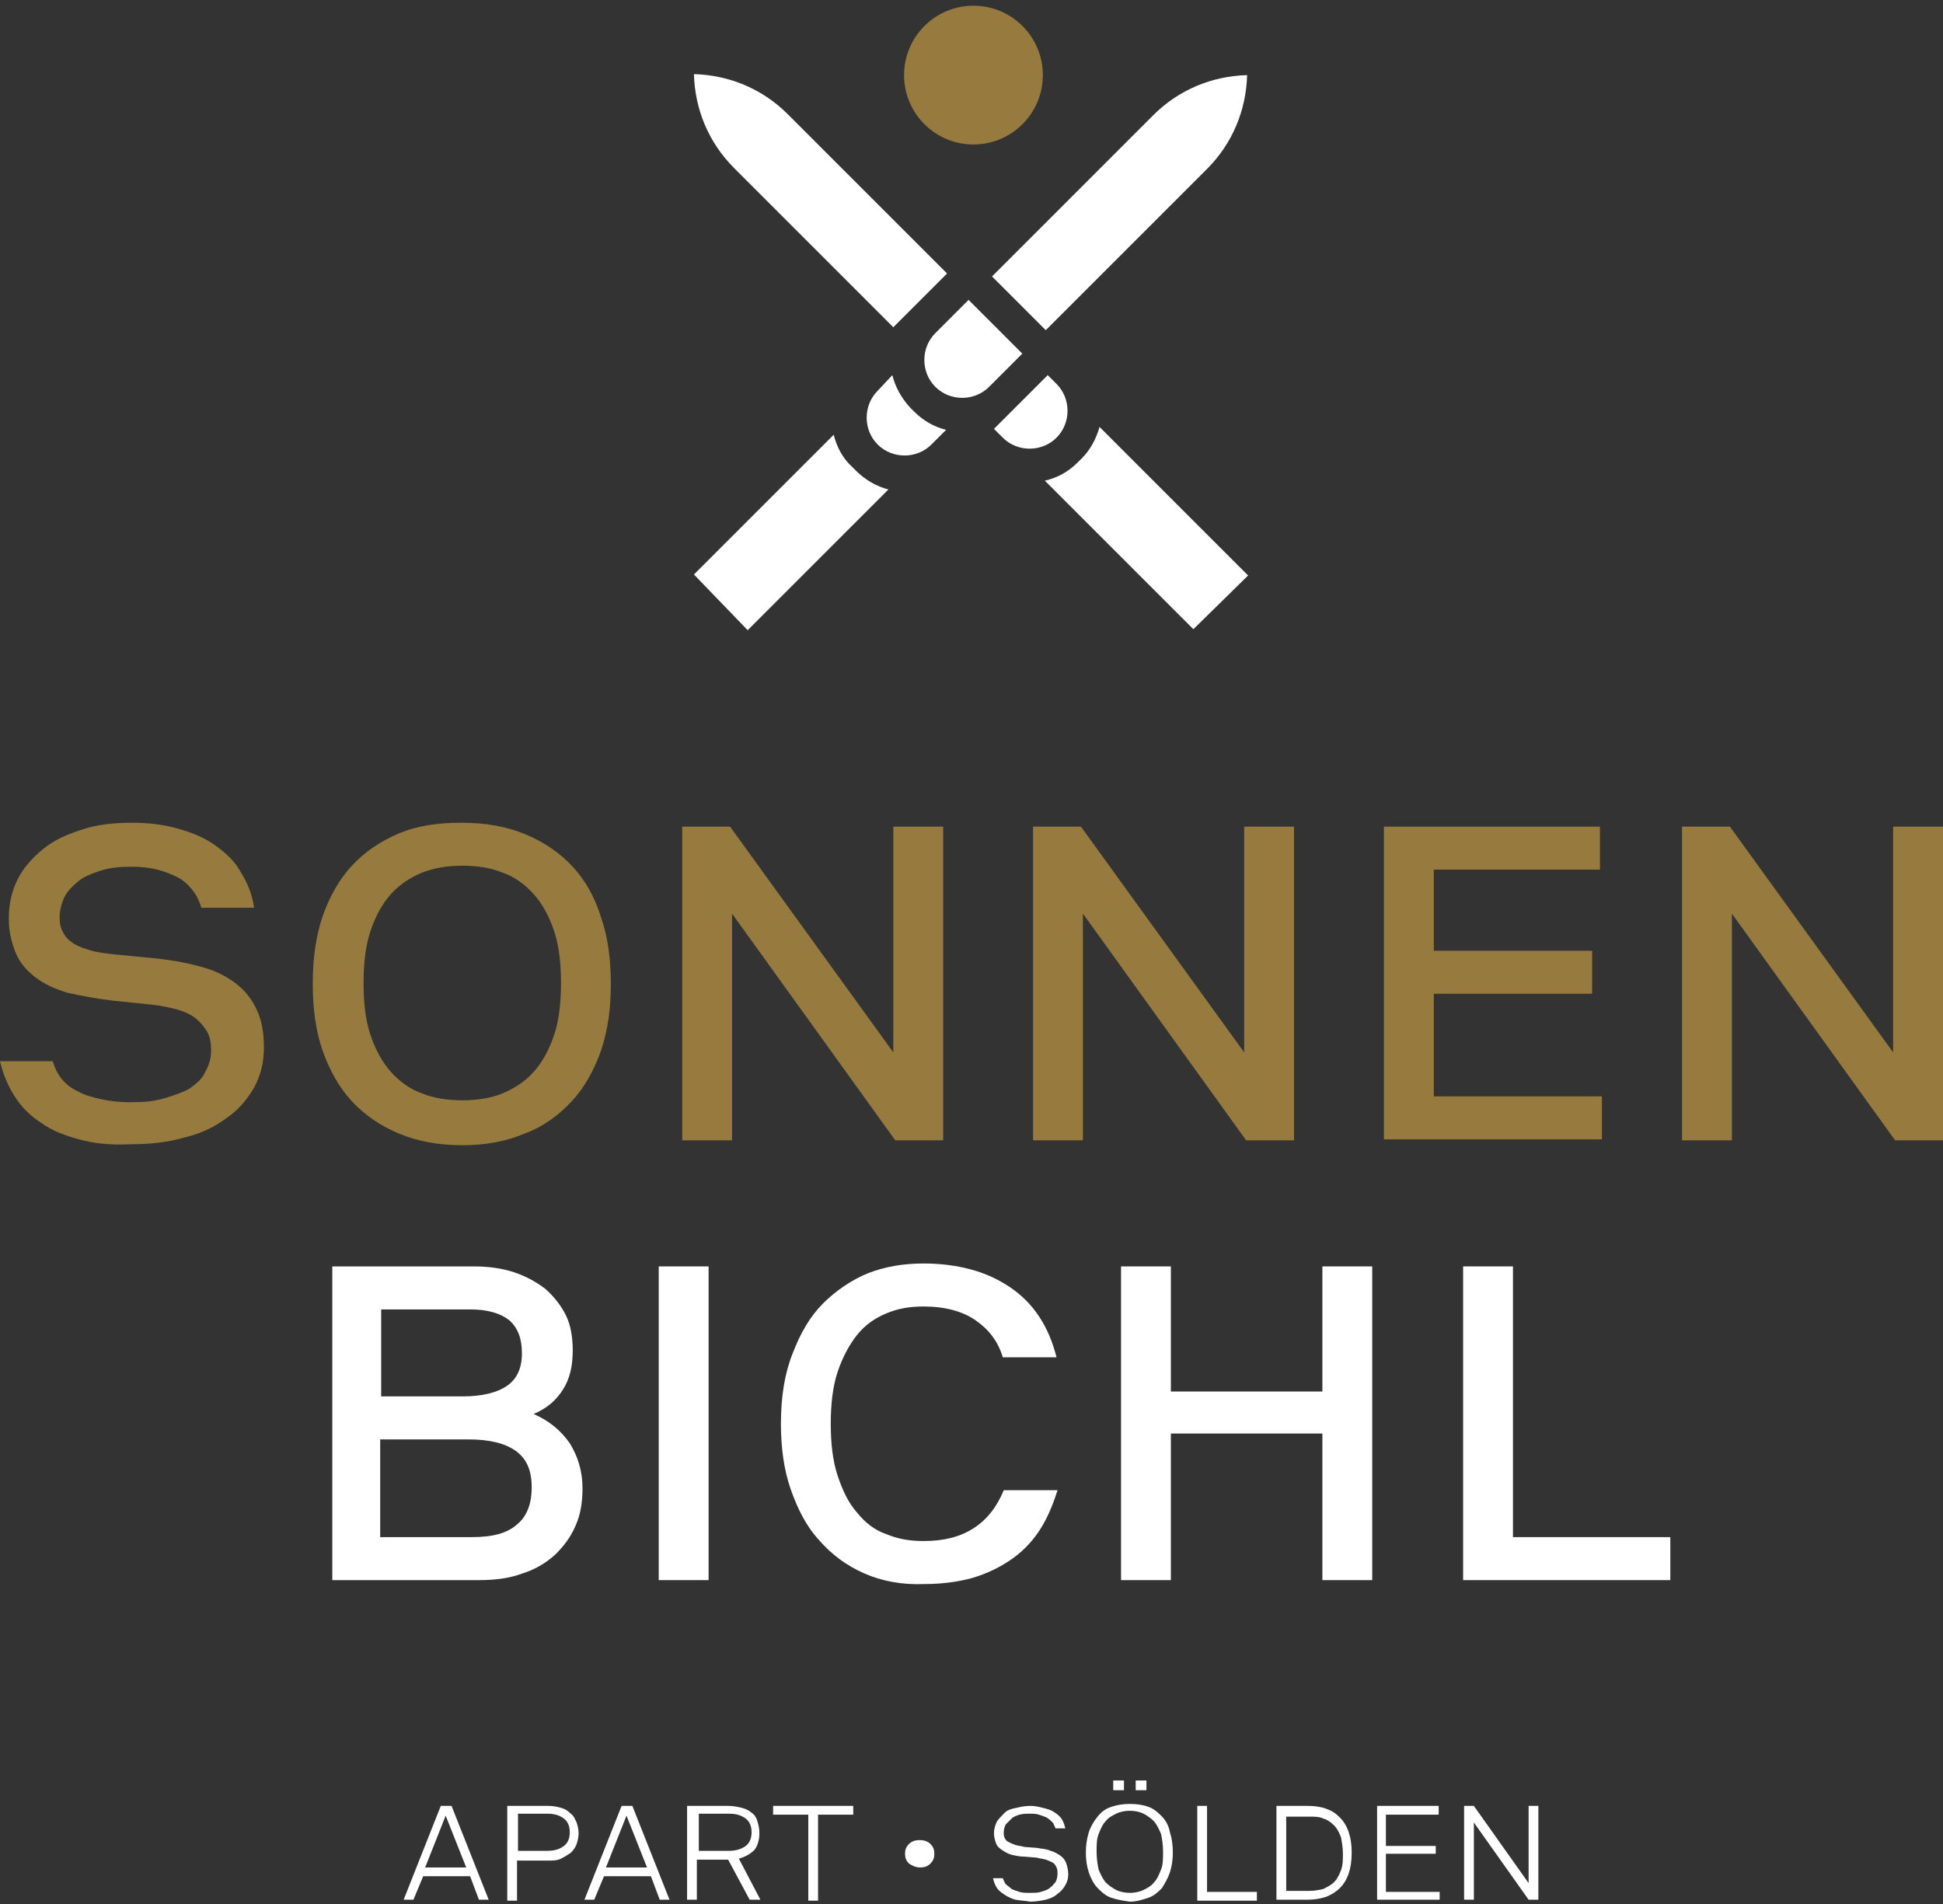 <svg width="250" height="245" viewBox="0 0 250 245" fill="none" xmlns="http://www.w3.org/2000/svg">
<rect x="0" y="0" width="250" height="245" fill="#333333" stroke="none"/>
<path d="M10.186 146.61C8.3 146.107 6.665 145.478 5.282 144.472C3.898 143.592 2.767 142.46 1.886 141.077C1.006 139.694 0.377 138.185 0 136.55H6.791C7.042 137.43 7.42 138.185 7.923 138.813C8.426 139.442 9.18 140.071 10.06 140.448C10.941 140.951 11.947 141.203 13.079 141.454C14.21 141.706 15.468 141.832 16.851 141.832C18.486 141.832 19.869 141.706 21.127 141.329C22.384 140.951 23.516 140.574 24.396 140.071C25.277 139.442 26.031 138.813 26.409 137.933C26.912 137.053 27.163 136.173 27.163 135.167C27.163 134.286 27.037 133.406 26.66 132.777C26.283 132.148 25.78 131.52 25.151 131.017C24.522 130.514 23.642 130.136 22.762 129.885C21.756 129.633 20.624 129.382 19.366 129.256L14.462 128.753C12.324 128.502 10.438 128.124 8.677 127.747C7.042 127.244 5.659 126.615 4.527 125.735C3.395 124.855 2.515 123.849 2.012 122.591C1.509 121.334 1.132 119.95 1.132 118.19C1.132 116.303 1.509 114.669 2.264 113.159C3.018 111.65 4.15 110.393 5.533 109.261C6.917 108.129 8.551 107.375 10.563 106.746C12.45 106.117 14.588 105.866 16.977 105.866C19.115 105.866 21.127 106.117 22.887 106.62C24.648 107.123 26.283 107.752 27.666 108.758C29.049 109.764 30.181 110.77 30.936 112.153C31.816 113.537 32.445 115.046 32.696 116.806H25.905C25.654 115.926 25.277 115.172 24.774 114.543C24.271 113.914 23.642 113.285 22.887 112.908C22.133 112.531 21.253 112.153 20.247 111.902C19.24 111.65 18.109 111.525 16.977 111.525C15.468 111.525 14.085 111.65 12.953 112.028C11.821 112.405 10.815 112.782 10.06 113.411C9.306 114.04 8.677 114.669 8.3 115.423C7.923 116.178 7.671 117.184 7.671 118.064C7.671 118.818 7.797 119.447 8.174 120.076C8.426 120.579 8.929 121.082 9.557 121.459C10.186 121.837 10.941 122.088 11.821 122.34C12.701 122.591 13.833 122.717 15.091 122.843L20.247 123.346C22.51 123.597 24.396 123.974 26.157 124.477C27.918 124.98 29.301 125.735 30.433 126.615C31.564 127.496 32.445 128.627 33.074 130.011C33.702 131.394 33.954 132.903 33.954 134.789C33.954 136.676 33.577 138.31 32.696 139.945C31.816 141.454 30.684 142.838 29.175 143.844C27.666 144.975 25.905 145.856 23.768 146.359C21.63 146.987 19.366 147.239 16.725 147.239C14.085 147.365 11.947 147.113 10.186 146.61Z" fill="#967A3E"/>
<path d="M51.308 145.856C48.919 144.85 46.907 143.466 45.272 141.706C43.637 139.945 42.38 137.682 41.499 135.167C40.619 132.651 40.242 129.759 40.242 126.615C40.242 123.346 40.619 120.579 41.499 117.938C42.38 115.423 43.637 113.159 45.272 111.399C46.907 109.638 48.919 108.255 51.308 107.249C53.697 106.243 56.338 105.866 59.356 105.866C62.5 105.866 65.267 106.369 67.656 107.375C70.046 108.381 72.058 109.764 73.692 111.525C75.327 113.285 76.585 115.549 77.339 118.064C78.22 120.579 78.597 123.471 78.597 126.615C78.597 129.759 78.22 132.526 77.339 135.167C76.459 137.682 75.201 139.945 73.567 141.706C71.932 143.466 69.92 144.975 67.53 145.856C65.141 146.862 62.5 147.365 59.482 147.365C56.464 147.365 53.697 146.862 51.308 145.856ZM47.661 133.154C48.29 135.041 49.17 136.676 50.302 137.933C51.434 139.191 52.817 140.197 54.326 140.7C55.835 141.329 57.596 141.58 59.482 141.58C61.368 141.58 63.129 141.329 64.638 140.7C66.147 140.071 67.53 139.191 68.662 137.933C69.794 136.676 70.674 135.041 71.303 133.154C71.932 131.268 72.183 129.005 72.183 126.489C72.183 123.974 71.932 121.711 71.303 119.824C70.674 117.938 69.794 116.303 68.662 115.046C67.53 113.788 66.147 112.782 64.638 112.279C63.129 111.65 61.368 111.399 59.482 111.399C57.596 111.399 55.961 111.65 54.326 112.279C52.817 112.908 51.434 113.788 50.302 115.046C49.17 116.303 48.29 117.938 47.661 119.824C47.032 121.711 46.781 123.974 46.781 126.489C46.781 129.13 47.032 131.268 47.661 133.154Z" fill="#967A3E"/>
<path d="M93.939 106.369L114.94 135.418V106.369H121.353V146.736H115.191L94.19 117.561V146.736H87.777V106.369H93.939Z" fill="#967A3E"/>
<path d="M139.085 106.369L160.086 135.418V106.369H166.499V146.736H160.337L139.336 117.561V146.736H132.923V106.369H139.085Z" fill="#967A3E"/>
<path d="M178.194 106.369H205.86V111.902H184.482V122.34H204.854V127.873H184.482V141.077H206.112V146.611H178.068V106.369H178.194Z" fill="#967A3E"/>
<path d="M222.585 106.369L243.586 135.418V106.369H250V146.736H243.838L222.837 117.561V146.736H216.423V106.369H222.585Z" fill="#967A3E"/>
<path d="M42.631 162.958H60.991C62.877 162.958 64.638 163.21 66.147 163.713C67.656 164.216 69.039 164.97 70.171 165.85C71.303 166.856 72.183 167.988 72.812 169.246C73.441 170.503 73.692 172.138 73.692 173.773C73.692 175.785 73.315 177.42 72.435 178.803C71.554 180.186 70.423 181.192 68.662 181.947C70.674 182.827 72.183 184.085 73.315 185.72C74.321 187.354 74.95 189.241 74.95 191.504C74.95 193.265 74.698 194.9 74.07 196.283C73.441 197.792 72.561 198.924 71.429 200.056C70.297 201.062 68.914 201.942 67.279 202.445C65.644 203.074 63.758 203.325 61.62 203.325H42.757V162.958H42.631ZM49.044 179.683H59.482C62.123 179.683 64.009 179.18 65.267 178.3C66.524 177.42 67.153 176.036 67.153 174.15C67.153 172.264 66.65 170.881 65.518 169.875C64.386 168.994 62.752 168.491 60.488 168.491H49.044V179.683ZM49.044 197.792H60.739C63.38 197.792 65.267 197.289 66.524 196.157C67.782 195.151 68.41 193.516 68.41 191.379C68.41 189.241 67.782 187.732 66.398 186.726C65.015 185.72 63.003 185.217 60.236 185.217H48.919V197.792H49.044Z" fill="white"/>
<path d="M84.759 203.325V162.958H91.172V203.325H84.759Z" fill="white"/>
<path d="M111.167 202.445C108.904 201.439 107.017 200.055 105.382 198.169C103.748 196.409 102.616 194.145 101.736 191.63C100.855 189.115 100.478 186.222 100.478 183.204C100.478 179.683 100.981 176.665 101.987 174.15C102.993 171.509 104.251 169.371 105.885 167.736C107.52 166.102 109.532 164.718 111.67 163.838C113.934 162.958 116.323 162.581 118.838 162.581C120.976 162.581 122.988 162.832 124.874 163.335C126.761 163.838 128.396 164.593 129.905 165.599C131.414 166.605 132.671 167.862 133.677 169.371C134.683 170.88 135.438 172.641 135.941 174.653H129.024C128.396 172.515 127.138 171.006 125.503 169.874C123.868 168.743 121.605 168.114 118.838 168.114C117.078 168.114 115.569 168.365 114.06 168.994C112.55 169.623 111.293 170.503 110.287 171.761C109.281 173.018 108.401 174.653 107.772 176.539C107.143 178.426 106.892 180.689 106.892 183.204C106.892 185.719 107.143 187.983 107.772 189.869C108.401 191.756 109.155 193.39 110.287 194.648C111.293 195.906 112.55 196.912 114.06 197.415C115.569 198.043 117.078 198.295 118.838 198.295C121.353 198.295 123.491 197.792 125.252 196.66C127.012 195.528 128.27 193.893 129.15 191.756H136.067C135.438 193.768 134.683 195.528 133.677 197.037C132.671 198.546 131.414 199.804 129.905 200.81C128.396 201.816 126.761 202.571 125 203.074C123.114 203.577 121.102 203.828 118.964 203.828C116.072 203.954 113.431 203.451 111.167 202.445Z" fill="white"/>
<path d="M150.654 162.958V179.055H170.146V162.958H176.56V203.325H170.146V184.462H150.654V203.325H144.241V162.958H150.654Z" fill="white"/>
<path d="M188.255 203.325V162.958H194.668V197.792H214.915V203.325H188.255Z" fill="white"/>
<path d="M51.937 244.446L56.715 232.374H58.099L62.877 244.446H61.62L60.488 241.428H54.452L53.194 244.446H51.937ZM59.985 240.297L57.344 233.632L54.703 240.297H59.985Z" fill="white"/>
<path d="M65.392 232.374H70.548C71.177 232.374 71.806 232.5 72.183 232.626C72.686 232.751 73.063 233.003 73.441 233.38C73.818 233.632 73.944 234.009 74.195 234.512C74.321 234.889 74.447 235.392 74.447 235.895C74.447 236.398 74.321 236.901 74.195 237.278C74.069 237.656 73.818 238.033 73.441 238.41C73.063 238.662 72.686 238.913 72.183 239.165C71.68 239.416 71.177 239.416 70.422 239.416H66.524V244.572H65.267V232.374H65.392ZM66.65 233.38V238.159H70.422C71.429 238.159 72.057 237.907 72.56 237.53C73.063 237.153 73.315 236.524 73.315 235.769C73.315 235.015 73.063 234.386 72.56 234.009C72.057 233.632 71.429 233.38 70.422 233.38H66.65Z" fill="white"/>
<path d="M75.201 244.446L79.98 232.374H81.363L86.142 244.446H84.884L83.752 241.428H77.716L76.459 244.446H75.201ZM83.249 240.297L80.609 233.632L77.968 240.297H83.249Z" fill="white"/>
<path d="M88.657 232.374H93.687C94.316 232.374 94.945 232.5 95.448 232.626C95.951 232.751 96.454 233.003 96.705 233.254C97.082 233.506 97.334 233.883 97.46 234.386C97.585 234.763 97.711 235.266 97.711 235.895C97.711 236.775 97.46 237.53 97.082 238.033C96.579 238.536 95.951 238.913 95.07 239.165L97.837 244.446H96.454L93.687 239.291H89.663V244.446H88.405V232.374H88.657ZM89.914 233.38V238.159H93.813C94.693 238.159 95.448 237.907 95.951 237.53C96.454 237.153 96.705 236.524 96.705 235.769C96.705 235.015 96.454 234.386 95.951 234.009C95.448 233.632 94.819 233.38 93.813 233.38H89.914Z" fill="white"/>
<path d="M109.784 232.374V233.506H105.256V244.572H103.999V233.506H99.472V232.374H109.784Z" fill="white"/>
<path d="M116.952 239.794C116.574 239.417 116.449 239.04 116.449 238.537C116.449 238.034 116.574 237.657 116.952 237.279C117.329 236.902 117.832 236.776 118.335 236.776C118.838 236.776 119.341 236.902 119.718 237.279C120.096 237.657 120.221 238.034 120.221 238.537C120.221 239.04 120.096 239.417 119.718 239.794C119.341 240.172 118.964 240.297 118.335 240.297C117.832 240.297 117.329 240.046 116.952 239.794Z" fill="white"/>
<path d="M130.659 244.446C130.156 244.321 129.653 244.069 129.276 243.818C128.898 243.566 128.521 243.315 128.27 242.937C128.018 242.56 127.892 242.183 127.767 241.68H129.024C129.15 241.931 129.276 242.309 129.401 242.434C129.653 242.686 129.904 242.812 130.156 243.063C130.407 243.189 130.785 243.315 131.162 243.44C131.539 243.566 132.042 243.566 132.42 243.566C133.048 243.566 133.551 243.566 133.929 243.44C134.306 243.315 134.809 243.189 135.06 242.937C135.438 242.686 135.563 242.434 135.815 242.183C135.941 241.931 136.066 241.554 136.066 241.177C136.066 240.8 136.066 240.548 135.941 240.297C135.815 240.045 135.689 239.794 135.438 239.668C135.186 239.542 134.935 239.416 134.557 239.291C134.18 239.165 133.803 239.165 133.426 239.039L131.917 238.913C131.288 238.913 130.659 238.788 130.156 238.662C129.653 238.536 129.276 238.284 128.898 238.033C128.521 237.781 128.27 237.53 128.144 237.153C128.018 236.775 127.892 236.398 127.892 235.895C127.892 235.392 128.018 234.889 128.27 234.386C128.521 234.009 128.898 233.632 129.276 233.254C129.653 232.877 130.156 232.751 130.785 232.626C131.288 232.5 131.917 232.374 132.545 232.374C133.174 232.374 133.677 232.5 134.18 232.626C134.683 232.751 135.186 232.877 135.563 233.129C135.941 233.38 136.318 233.632 136.569 234.009C136.821 234.386 136.947 234.763 137.072 235.266H135.815C135.689 235.015 135.563 234.638 135.438 234.512C135.186 234.26 135.06 234.135 134.683 233.883C134.432 233.757 134.054 233.632 133.677 233.506C133.3 233.38 132.923 233.38 132.545 233.38C132.042 233.38 131.665 233.38 131.162 233.506C130.785 233.632 130.407 233.757 130.156 234.009C129.904 234.26 129.653 234.512 129.401 234.763C129.276 235.015 129.15 235.392 129.15 235.769C129.15 236.021 129.15 236.272 129.276 236.524C129.401 236.775 129.527 236.901 129.779 237.027C130.03 237.153 130.282 237.278 130.659 237.404C131.036 237.53 131.413 237.53 131.791 237.656L133.426 237.781C134.054 237.907 134.683 237.907 135.186 238.159C135.689 238.284 136.066 238.536 136.444 238.787C136.821 239.039 137.072 239.416 137.198 239.794C137.324 240.171 137.45 240.674 137.45 241.177C137.45 241.68 137.324 242.183 137.072 242.56C136.821 243.063 136.444 243.44 136.066 243.692C135.689 244.069 135.06 244.321 134.557 244.446C133.929 244.572 133.3 244.698 132.545 244.698C131.917 244.572 131.288 244.572 130.659 244.446Z" fill="white"/>
<path d="M142.983 244.195C142.228 243.944 141.725 243.441 141.222 242.937C140.719 242.434 140.342 241.68 140.091 240.925C139.839 240.171 139.713 239.291 139.713 238.41C139.713 237.404 139.839 236.65 140.091 235.769C140.342 235.015 140.719 234.386 141.222 233.757C141.725 233.129 142.228 232.751 142.983 232.5C143.738 232.248 144.492 232.123 145.372 232.123C146.253 232.123 147.133 232.248 147.762 232.5C148.516 232.751 149.019 233.254 149.522 233.757C150.025 234.26 150.403 235.015 150.528 235.769C150.78 236.524 150.906 237.404 150.906 238.41C150.906 239.291 150.78 240.171 150.528 240.925C150.277 241.68 149.9 242.309 149.522 242.937C149.019 243.441 148.516 243.944 147.762 244.195C147.007 244.447 146.253 244.698 145.372 244.698C144.492 244.572 143.738 244.447 142.983 244.195ZM141.348 240.548C141.6 241.177 141.851 241.68 142.228 242.183C142.606 242.56 143.109 242.937 143.612 243.189C144.115 243.441 144.744 243.566 145.372 243.566C146.001 243.566 146.63 243.441 147.133 243.189C147.636 242.937 148.139 242.686 148.516 242.183C148.893 241.806 149.145 241.177 149.396 240.548C149.648 239.919 149.648 239.165 149.648 238.285C149.648 237.404 149.522 236.65 149.396 236.021C149.145 235.392 148.893 234.889 148.516 234.386C148.139 234.009 147.636 233.632 147.133 233.38C146.63 233.129 146.001 233.003 145.372 233.003C144.744 233.003 144.115 233.129 143.612 233.38C143.109 233.632 142.606 233.883 142.228 234.386C141.851 234.763 141.6 235.392 141.348 236.021C141.097 236.65 141.097 237.404 141.097 238.285C141.097 239.165 141.222 239.919 141.348 240.548ZM144.618 229.104V230.362H143.235V229.104H144.618ZM147.51 229.104V230.362H146.127V229.104H147.51Z" fill="white"/>
<path d="M154.049 244.446V232.374H155.307V243.44H161.72V244.572H154.049V244.446Z" fill="white"/>
<path d="M164.235 244.446V232.374H168.259C169.14 232.374 170.02 232.5 170.649 232.751C171.403 233.003 171.906 233.38 172.409 233.883C172.912 234.386 173.29 235.015 173.541 235.769C173.793 236.524 173.918 237.404 173.918 238.41C173.918 239.416 173.793 240.297 173.541 241.051C173.29 241.806 172.912 242.434 172.409 242.937C171.906 243.44 171.278 243.818 170.649 244.069C169.894 244.321 169.14 244.446 168.259 244.446H164.235ZM165.493 243.315H168.385C169.14 243.315 169.769 243.189 170.272 243.063C170.775 242.812 171.278 242.56 171.655 242.183C172.032 241.806 172.284 241.303 172.535 240.674C172.787 240.045 172.787 239.291 172.787 238.536C172.787 237.781 172.661 237.027 172.535 236.398C172.284 235.769 172.032 235.266 171.655 234.889C171.278 234.512 170.775 234.135 170.272 234.009C169.769 233.757 169.14 233.757 168.385 233.757H165.493V243.315Z" fill="white"/>
<path d="M177.062 232.374H185.111V233.506H178.32V237.53H184.734V238.536H178.32V243.44H185.237V244.446H177.188V232.374H177.062Z" fill="white"/>
<path d="M189.638 232.374L196.68 242.309V232.374H197.938V244.446H196.68L189.638 234.512V244.446H188.38V232.374H189.638Z" fill="white"/>
<path d="M153.546 80.966L134.432 61.852C136.066 61.474 137.45 60.72 138.707 59.462L139.21 58.959C140.342 57.827 141.097 56.318 141.474 54.935L160.589 74.05L153.546 80.966Z" fill="white"/>
<path d="M127.641 35.569L148.39 14.819C151.66 11.55 155.935 9.789 160.463 9.664C160.337 14.191 158.576 18.466 155.307 21.736L134.557 42.486L127.641 35.569Z" fill="white"/>
<path d="M89.286 73.923L107.269 55.94C107.646 57.45 108.4 58.959 109.658 60.09L110.161 60.593C111.293 61.725 112.802 62.605 114.311 62.983L96.202 81.091L89.286 73.923Z" fill="white"/>
<path d="M121.856 35.191L114.94 42.108L94.442 21.61C91.172 18.34 89.411 14.064 89.286 9.537C93.813 9.663 98.088 11.423 101.358 14.693L121.856 35.191Z" fill="white"/>
<path d="M124.623 38.587L131.539 45.504L127.263 49.78C125.377 51.666 122.233 51.666 120.347 49.78C118.461 47.893 118.461 44.749 120.347 42.863C121.101 42.108 124.623 38.587 124.623 38.587Z" fill="white"/>
<path d="M114.814 48.27C115.191 49.779 115.946 51.162 117.077 52.42L117.58 52.923C118.838 54.181 120.221 54.935 121.73 55.312L119.844 57.199C117.958 59.085 114.814 59.085 112.927 57.199C111.041 55.312 111.041 52.168 112.927 50.282L114.814 48.27Z" fill="white"/>
<path d="M134.809 48.27L127.892 55.187L129.024 56.318C130.91 58.205 134.054 58.205 135.94 56.318C137.827 54.432 137.827 51.288 135.94 49.402L134.809 48.27Z" fill="white"/>
<path d="M125.251 18.591C130.182 18.591 134.18 14.594 134.18 9.663C134.18 4.732 130.182 0.734 125.251 0.734C120.32 0.734 116.323 4.732 116.323 9.663C116.323 14.594 120.32 18.591 125.251 18.591Z" fill="#967A3E"/>
</svg>
